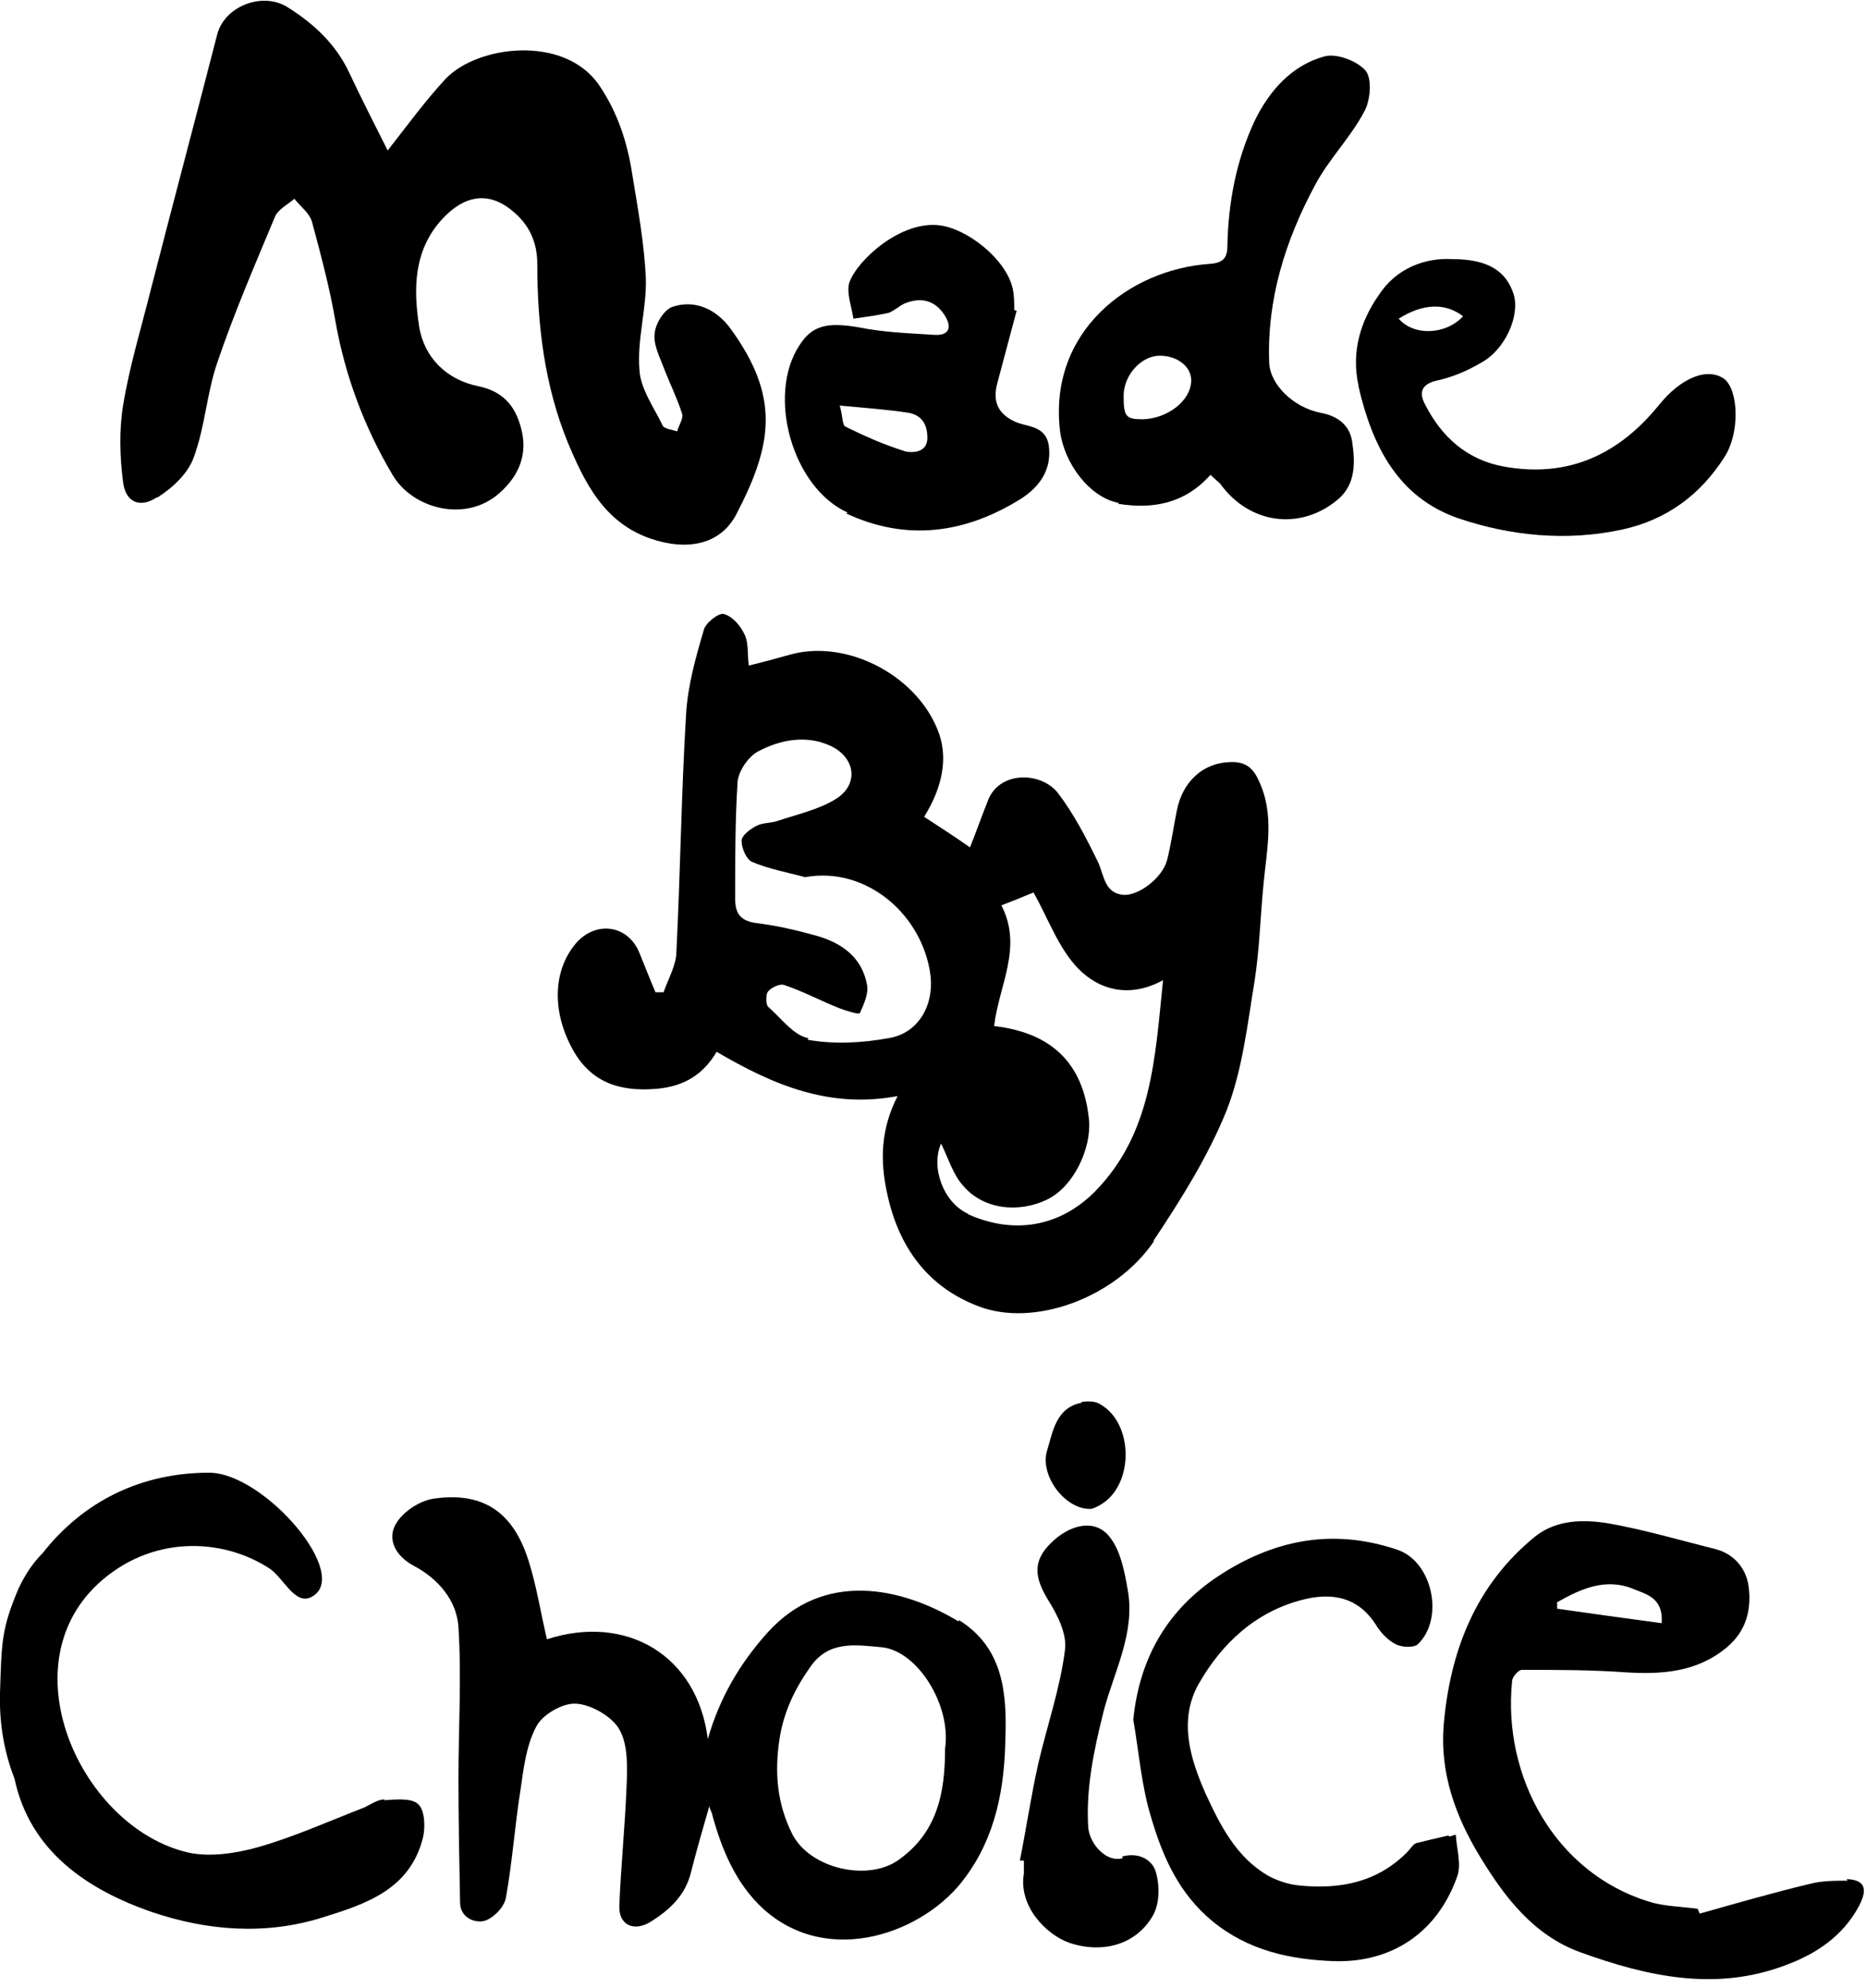<?xml version="1.0" encoding="UTF-8"?>
<svg id="Lager_1" xmlns="http://www.w3.org/2000/svg" xmlns:xlink="http://www.w3.org/1999/xlink" version="1.1" viewBox="0 0 232 247">
  <!-- Generator: Adobe Illustrator 29.3.1, SVG Export Plug-In . SVG Version: 2.1.0 Build 151)  -->
  <defs>
    <style>
      .st0 {
        fill: none;
      }

      .st1 {
        clip-path: url(#clippath);
      }
    </style>
    <clipPath id="clippath">
      <rect class="st0" width="232" height="247"/>
    </clipPath>
  </defs>
  <g class="st1">
    <path d="M120.3,150.8c-3-1.4-4.6-5.7-3.3-8.7.9,1.8,1.5,3.9,2.8,5.3,2.5,2.9,6.9,3.4,10.5,1.6,3.2-1.6,5.4-6.3,5.1-9.8-.7-7.3-4.9-10.9-11.8-11.7.6-5.1,3.6-9.8.9-15,1.6-.6,3-1.2,4-1.6,1.8,3.2,3.1,6.9,5.5,9.4,2.6,2.7,6.4,3.8,10.6,1.5-1,9.8-1.4,19.1-8.5,26.3-4.4,4.4-10.1,5.3-15.7,2.8M100.5,129c-1.8-.3-3.4-2.5-5-3.9-.3-.3-.3-1.6,0-1.9.4-.5,1.5-1,2-.8,2.4.8,4.6,2,6.9,2.9.8.3,2.4.8,2.5.6.5-1.1,1.1-2.4.9-3.5-.6-3.4-3.1-5.2-6.2-6.1-2.5-.7-5.1-1.3-7.6-1.6-2-.3-2.6-1.2-2.6-3.1,0-4.8,0-9.6.3-14.4.1-1.4,1.4-3.3,2.7-3.9,2.7-1.4,5.9-2,8.9-.6,3.1,1.5,3.5,4.8.6,6.6-2.1,1.3-4.8,1.9-7.2,2.7-.8.3-1.8.2-2.6.6-.8.4-1.9,1.2-1.9,1.9,0,.9.6,2.3,1.3,2.6,2.1.9,4.4,1.3,6.6,1.9,7.7-1.4,14.7,4.8,15.6,12.3.4,3.6-1.5,7.1-5.2,7.7-3.3.6-6.8.8-10.1.2M143.4,154.2c3.4-5.1,6.8-10.5,9.1-16.2,2-5.1,2.6-10.8,3.5-16.2.6-3.9.7-8,1.1-12,.4-4.3,1.4-8.6-.6-12.8-.7-1.6-1.7-2.4-3.6-2.3-3.3.1-5.9,2.4-6.6,6.1-.4,2-.7,4.1-1.2,6.1-.6,2.2-3.5,4.4-5.4,4.3-2.3-.2-2.4-2.2-3.1-3.9-1.5-3.1-3.1-6.2-5.1-8.8-2.1-2.6-7.1-2.7-8.6.8-.8,2-1.5,4-2.3,6-1.7-1.2-3.7-2.5-5.7-3.8,2.3-3.7,2.9-7.2,1.9-10.2-2.4-7.1-11.2-11.9-18.4-10-1.8.5-3.6,1-5.3,1.4-.2-1.4,0-2.7-.5-3.8-.5-1.1-1.5-2.3-2.6-2.6-.6-.2-2.3,1.1-2.5,2-1,3.4-2,6.9-2.2,10.5-.6,9.8-.7,19.6-1.2,29.4,0,1.7-1,3.4-1.6,5.1-.3,0-.7,0-1,0-.7-1.6-1.3-3.2-2-4.9-1.4-3.4-5.2-4-7.7-1.4-3,3.3-3.3,8.5-.6,13.4,2.2,4,5.7,5.3,10.4,4.9,3.6-.3,5.9-1.9,7.5-4.6,7,4.1,14,7.1,22.5,5.5-2.1,4.1-2.2,8-1.3,12.1,1.4,6.6,5,11.6,11.3,14,6.9,2.7,17.1-1,21.9-8.1"/>
    <path d="M19.6,61.8c1.9-1.2,3.8-3,4.5-5,1.4-3.8,1.6-7.9,2.9-11.7,2.1-6.2,4.7-12.2,7.2-18.2.4-.9,1.6-1.5,2.4-2.2.8,1,1.9,1.8,2.2,2.9,1.1,4.1,2.2,8.2,2.9,12.3,1.2,6.8,3.6,13.2,7.1,19.1,2.4,4.1,8.7,5.9,12.9,2.6,2.5-2,3.9-4.7,3.2-7.9-.6-2.8-2-5-5.4-5.7-4-.8-6.8-3.6-7.4-7.5-.7-4.6-.7-9.4,2.9-13.3,2.7-2.9,5.7-3.5,8.7-1,2.1,1.7,3.1,3.9,3.1,6.6,0,7.6.9,15.1,3.8,22.2,2.1,5,4.5,9.9,10.2,11.9,4.6,1.6,8.7.8,10.7-2.9,4.6-8.8,5.5-14.7-.7-23.2-1.7-2.3-4.3-3.6-7.1-2.7-1.1.3-2.2,2.1-2.3,3.3-.2,1.5.7,3.1,1.2,4.5.7,1.8,1.6,3.6,2.2,5.5.2.6-.4,1.4-.6,2.2-.6-.2-1.6-.3-1.8-.7-1.1-2.3-2.8-4.6-2.9-7-.3-3.7.9-7.5.8-11.3-.2-4.4-1-8.7-1.7-13-.6-3.9-1.8-7.6-4.1-11-4.3-6.3-15.1-5-19.1-.8-2.5,2.7-4.7,5.7-7.2,8.9-1.6-3.2-3.2-6.3-4.7-9.5-1.7-3.7-4.5-6.3-7.9-8.4-3.1-1.8-7.7,0-8.6,3.5-2.7,10.5-5.5,21-8.2,31.5-1.2,4.8-2.7,9.7-3.5,14.6-.5,3.1-.4,6.4,0,9.5.3,2.5,2.1,3.3,4.2,1.9"/>
    <path d="M98.5,227.9c-1.9-3.8-2.2-7.6-1.6-11.7.5-3.4,1.9-6.3,3.8-9,2.3-3.4,5.7-2.8,9-2.5,4.4.5,8.6,7.2,7.8,12.6,0,5.6-1,10.5-5.9,13.9-3.8,2.6-10.9,1-13.1-3.3M119.2,201.5c-7.1-4.3-16.8-6.4-23.8,1.4-3.4,3.8-5.9,8-7.4,13.2-1.3-10.4-10.1-15.6-20-12.4-.8-3.4-1.3-6.7-2.3-9.8-1.9-6-5.6-8.5-11.6-7.7-1.8.2-4,1.6-4.9,3.2-1.1,1.9,0,4,2.3,5.2,3,1.6,5.3,4.3,5.5,7.6.4,6.3,0,12.5,0,18.8,0,5.1.1,10.3.2,15.4,0,1.8,1.7,2.6,3,2.3,1.1-.3,2.5-1.7,2.7-2.9.8-4.4,1.1-8.9,1.8-13.3.4-2.7.7-5.6,2-8,.8-1.5,3.3-2.9,4.9-2.8,1.9.1,4.5,1.6,5.4,3.2,1.1,1.9,1,4.7.9,7.1-.2,5-.7,9.9-.9,14.8-.1,2.4,1.8,3.3,3.9,2,2.4-1.5,4.3-3.3,5-6.1.7-2.8,1.5-5.5,2.3-8.3,0,.3.2.6.3.9,1.2,4.5,3,8.8,6.4,11.9,8.2,7.4,20.2,2.9,25.1-3.9,3.8-5.1,4.9-11.1,5-17.3.2-5.7-.3-11.3-5.8-14.7"/>
    <path d="M47.8,223.6c-.8,0-1.7.6-2.5,1-4.4,1.7-8.6,3.6-13.1,4.9-2.8.8-6.1,1.3-8.8.7-13.1-3-22.5-22.9-11.2-33.4,6.5-6,15.3-5.8,21.3-1.9,1.7,1.1,3.1,4.5,5.1,3.6,5.4-2.5-5.7-15.5-12.6-15.5-8.4,0-15.6,3.5-20.7,10-1.1,1.1-2.1,2.5-3,4.4C.2,202.4.2,203.9,0,210.4c-.1,3.7.5,7.3,1.8,10.6,0,0,0,0,0,0,1.9,9,9,13.8,17.1,16.6,6.8,2.3,14,2.9,21.1.7,5.5-1.7,11-3.5,12.6-10,.3-1.3.2-3.4-.6-4.1-.8-.8-2.8-.6-4.2-.5"/>
    <path d="M206.6,201.7c-4.5-.6-8.8-1.2-13-1.8,0-.3,0-.5,0-.8,3-1.7,6.1-3.1,9.6-1.6,1.5.6,3.6,1.1,3.4,4.1M229.7,233.7c-1.5,0-3.2,0-4.7.4-4.6,1.1-9.1,2.4-13.7,3.7,0-.2-.2-.4-.2-.6-2.1-.3-4.2-.3-6.1-.9-11.7-3.6-18.2-15.6-17-27.4,0-.5.8-1.4,1.2-1.4,4.3,0,8.6,0,12.8.3,4.6.3,9,0,12.7-3.1,2.4-2,3.1-4.7,2.7-7.6-.3-2.2-1.8-4-4.1-4.6-4.4-1.1-8.8-2.4-13.3-3.2-3.1-.5-6.4-.5-9.1,1.6-7.4,6-10.6,14.2-11.4,23.4-.5,5.9,1.4,11.3,4.5,16.4,3.1,5.1,6.7,9.8,12.5,11.9,8.3,3,16.8,4.9,25.5,1.6,3.8-1.4,7.1-3.6,9.1-7.3.9-1.7,1.2-3.3-1.5-3.4"/>
  </g>
  <path d="M180,228.1s0,0,0,0c0,0,0,0,0,0-1.3.3-2.6.6-3.8.9-.5.1-.8.7-1.2,1.1-3.7,3.8-8.4,4.7-13.4,4.2-1.3-.1-2.8-.6-3.9-1.2-4-2.3-6-6.3-7.8-10.2-1.9-4.3-3.4-9.1-.9-13.6,2.9-5.1,7.1-9,12.9-10.5,3.5-.9,6.8-.5,9.1,3,.6,1,1.5,2,2.5,2.5.7.4,2.3.5,2.8,0,3.3-3.2,1.8-10.2-2.5-11.7-8.2-2.8-15.6-1.2-22.4,3.3-6,4-9.7,9.8-10.5,17.8.7,3.9,1,8.3,2.3,12.4,1.4,4.7,3.4,9.2,7.5,12.6,4.5,3.7,9.7,4.8,15.2,5,7.3.2,12.9-3.7,15.3-10.6.5-1.5-.1-3.4-.2-5.1-.2,0-.4.1-.7.2"/>
  <path d="M148.1,47.4c-.1,2.4-2.9,4.6-6,4.7-2.1,0-2.4-.3-2.4-2.9,0-2.6,2.2-5,4.5-5,2.2,0,4,1.4,3.9,3.2M139,62.6c4.3.7,8.3,0,11.5-3.6.5.5.9.8,1.2,1.1,3.6,5,9.9,5.9,14.6,2,2.3-1.9,2.2-4.7,1.8-7.3-.3-1.9-1.7-3.1-3.9-3.5-3.5-.7-6.3-3.6-6.4-6.2-.3-7.9,2-15.2,5.7-22.1,1.7-3.2,4.4-5.9,6.1-9.1.8-1.4,1-4.1.2-5.1-1-1.2-3.6-2.2-5.1-1.8-4.1,1.1-6.9,4.3-8.7,8-2.3,4.9-3.3,10.2-3.4,15.6,0,1.7-.8,2.1-2.3,2.2-9.9.7-20,8.4-18.5,20.8.5,3.9,3.6,8.2,7.3,8.9"/>
  <path d="M181.9,39.3c-2.1,2.3-6.1,2.5-8,.3,3-1.9,5.8-2,8-.3M168.9,48c1.7,7.4,4.9,13.8,12.4,16.4,6.5,2.2,13.5,2.9,20.4,1.4,5.5-1.2,9.7-4.3,12.7-9,1.9-2.9,1.8-8.2,0-9.7-2.1-1.5-5.4-.2-8.2,3.3-4.9,6-11.1,9-19.1,7.6-4.6-.8-7.8-3.6-9.9-7.7-.7-1.3-.7-2.5,1.4-3,1.9-.4,3.8-1.2,5.5-2.2,3-1.6,4.9-5.8,4.1-8.5-.9-2.9-3.2-4.4-7.6-4.4-3.4-.2-7,1.1-9.2,4.5-2.3,3.3-3.4,7.1-2.5,11.2"/>
  <path d="M104.4,50.4c3.3.3,6,.5,8.6.9,1.5.3,2.3,1.3,2.3,3.1,0,2.1-2.3,1.8-2.7,1.7-2.6-.8-5.1-1.9-7.5-3.1-.4-.2-.3-1.3-.7-2.6M105.2,63.8c7.5,3.5,14.8,2.5,21.7-1.8,2.2-1.4,3.9-3.5,3.5-6.6-.4-2.6-2.7-2.3-4.2-3-2.2-1-2.8-2.6-2.2-4.8.8-3,1.6-6,2.4-9-.1,0-.2,0-.3-.1,0-.9,0-1.8-.2-2.7-.9-3.7-5.7-7.4-9.1-7.8-4.8-.6-10.2,4.3-11.2,7.1-.4,1.3.3,3,.5,4.5,1.4-.2,2.9-.4,4.3-.7.7-.2,1.4-.9,2.1-1.2,2-.8,3.7-.4,4.9,1.4,1,1.5.7,2.7-1.4,2.5-3.1-.2-6.1-.3-9.1-.9-4-.7-5.9-.3-7.5,2.2-4.1,6.2-.9,17.7,6,20.8"/>
  <path d="M139.6,230.9c-2,.6-4.1-1.7-4.3-3.8-.3-4.9.7-9.6,1.9-14.4,1.3-5,4-9.8,3-15.2-.4-2.3-.9-4.9-2.3-6.6-1.8-2.2-4.9-1.5-7.3.9-2.2,2.2-2,4.2-.3,7,1.2,1.9,2.4,4.3,2.1,6.3-.6,4.7-2.2,9.3-3.3,14-.9,4-1.5,8.1-2.3,12.1.2,0,.3,0,.5,0,0,.5,0,1.1,0,1.6-.7,4.1,2.8,7.6,5.6,8.6,4.1,1.4,8.3.3,10.4-3.3.9-1.5.9-3.8.4-5.5-.4-1.4-2-2.5-4.2-1.9"/>
  <path d="M134.5,174.3c-3.2.6-3.6,3.6-4.3,5.9-1,3.1,2.2,7.4,5.4,7.3.2,0,.7-.2,1.2-.5,4.2-2.4,4.2-10.1,0-12.5-.6-.4-1.5-.4-2.3-.3"/>
</svg>